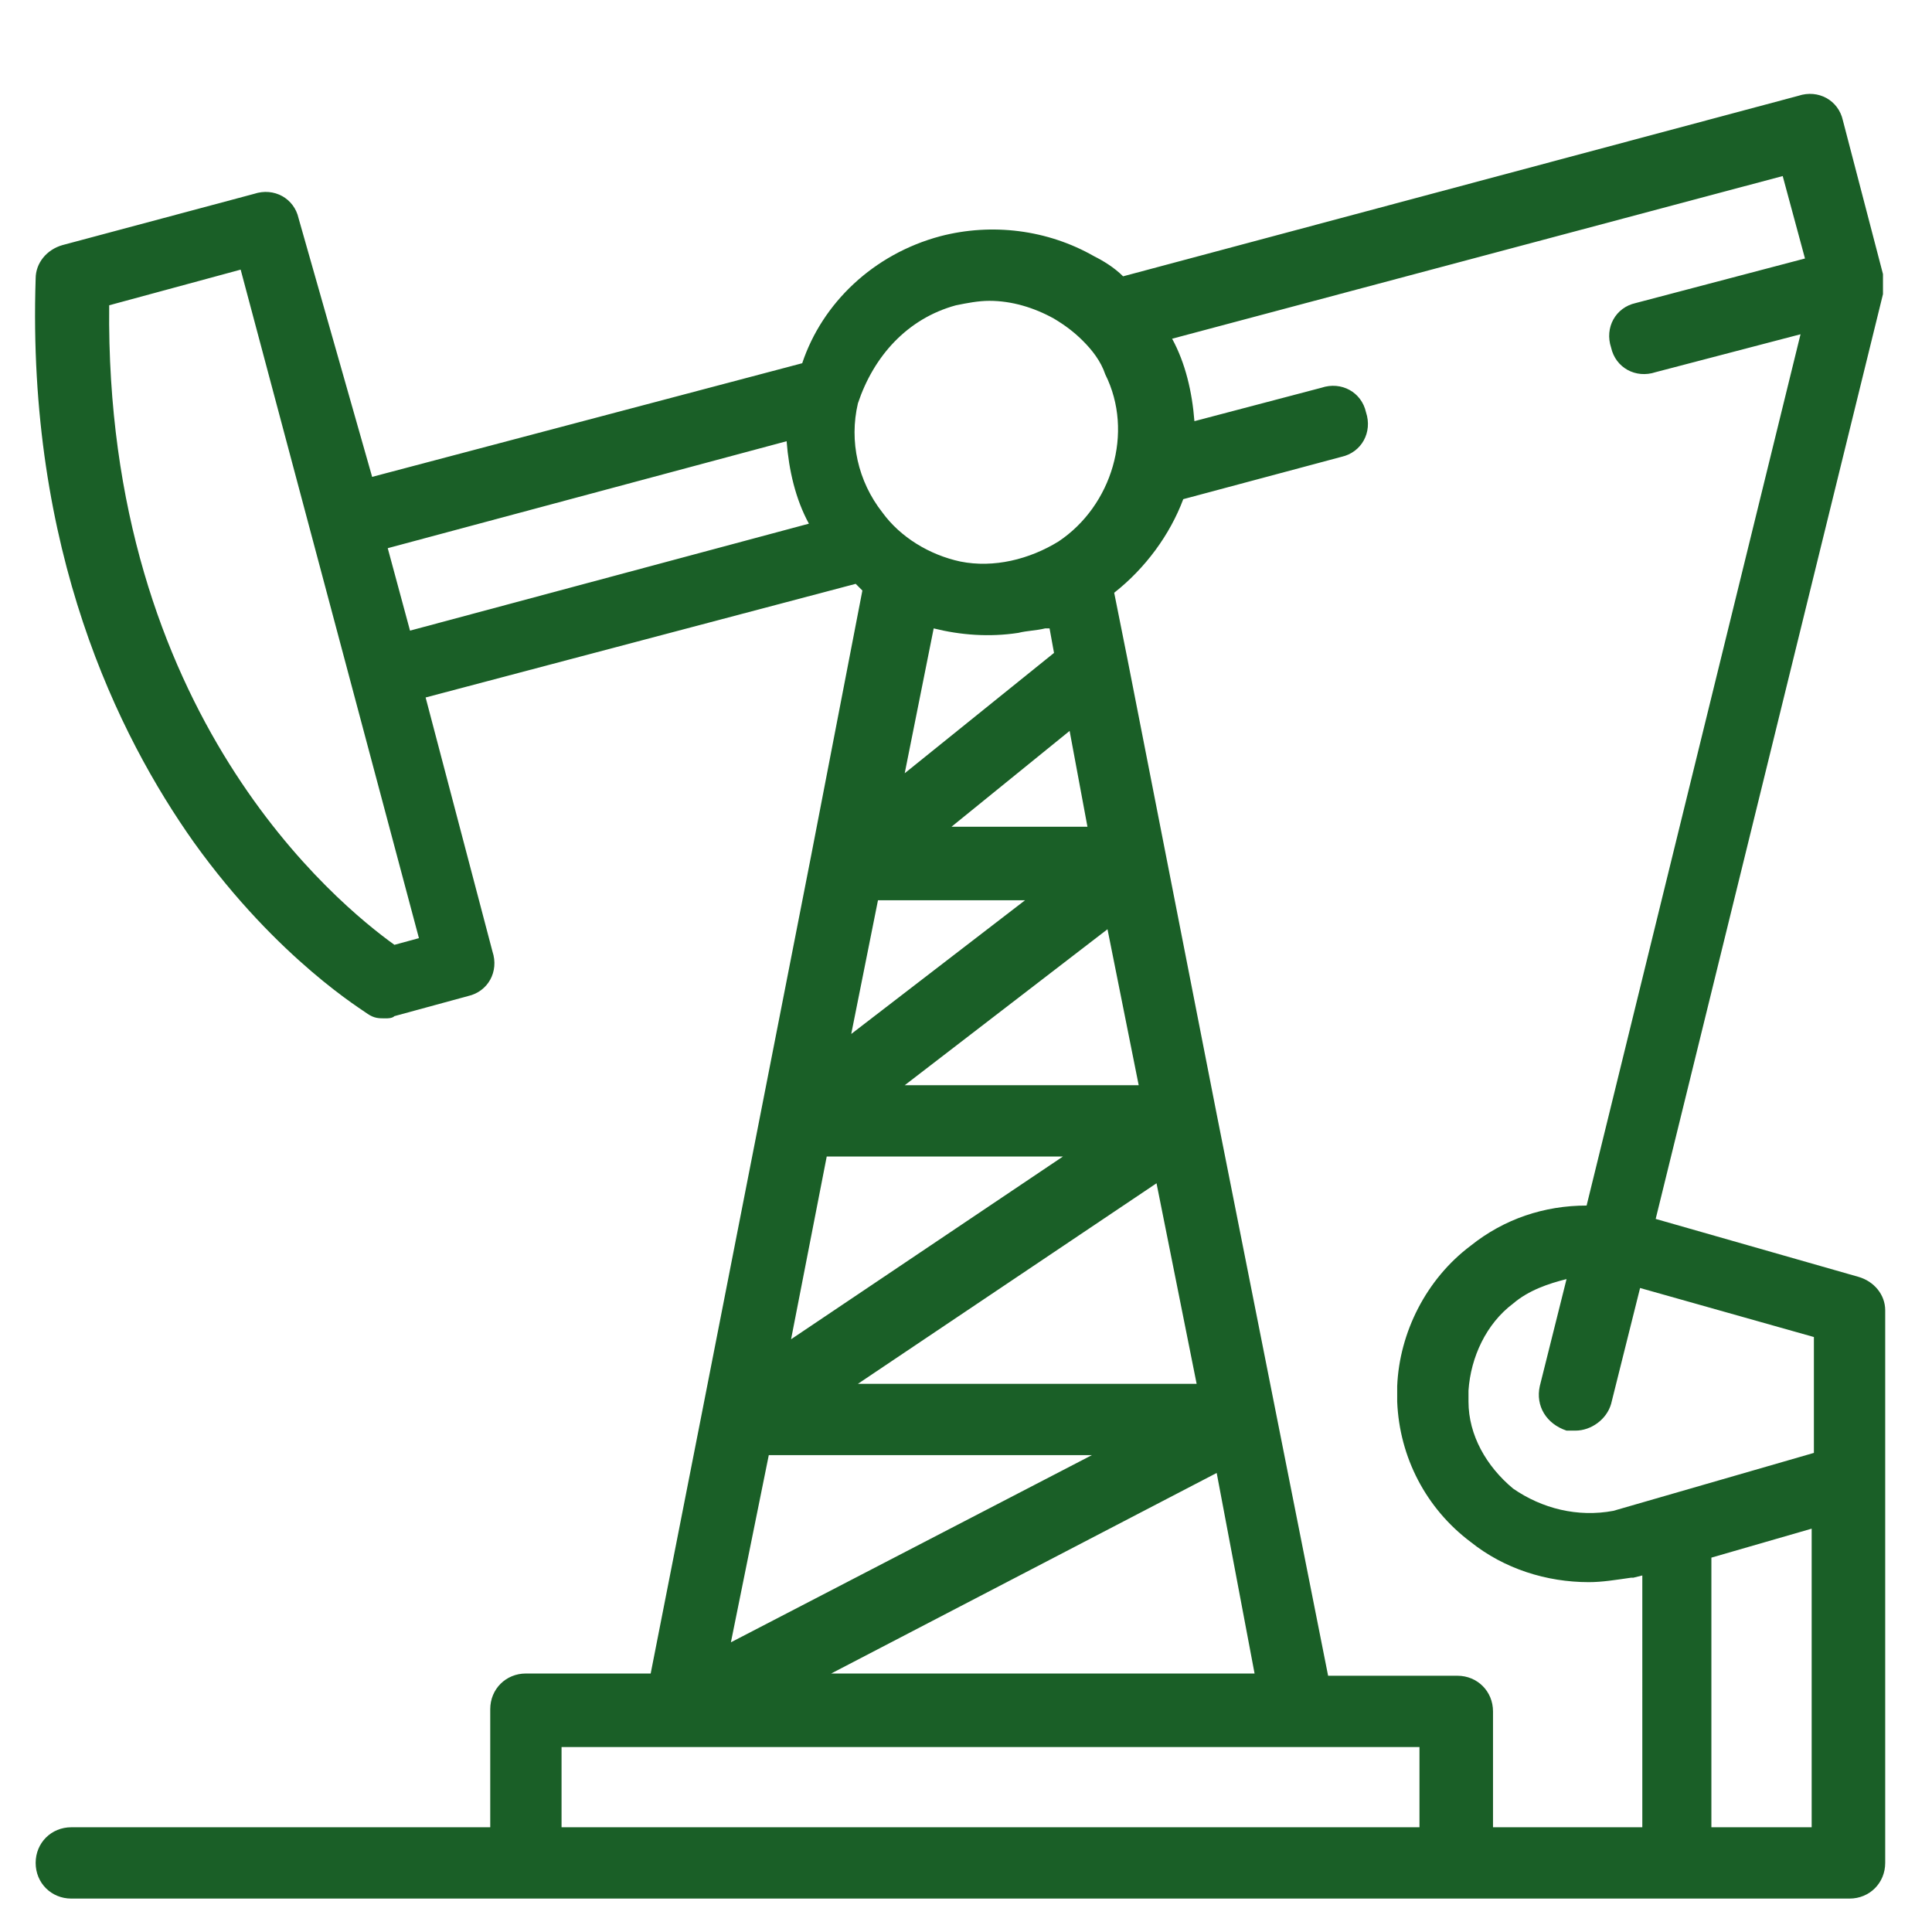 <?xml version="1.0" encoding="utf-8"?>
<!-- Generator: Adobe Illustrator 21.0.0, SVG Export Plug-In . SVG Version: 6.00 Build 0)  -->
<svg version="1.1" id="Capa_1" xmlns="http://www.w3.org/2000/svg" xmlns:xlink="http://www.w3.org/1999/xlink" x="0px" y="0px"
	 viewBox="0 0 86.7 86.7" style="enable-background:new 0 0 86.7 86.7;" xml:space="preserve">
<style type="text/css">
	.st0{fill:#1A5F27;}
</style>
<path class="st0" d="M76.8,82V69.9l4.5-1.3V82H76.8z M25.2,82v-3.6h5.4l0,0l0,0h33.1V82H25.2z M35.3,19.8c0.1,1.3,0.4,2.6,1,3.7
	l-17.9,4.8l-1-3.7L35.3,19.8z M42.9,13.7c0.5-0.1,1-0.2,1.5-0.2c1,0,2,0.3,2.9,0.8c0.5,0.3,0.9,0.6,1.3,1l0,0c0.4,0.4,0.8,0.9,1,1.5
	c1.3,2.6,0.3,5.9-2.1,7.5c-1.3,0.8-2.9,1.2-4.4,0.9c-1.4-0.3-2.7-1.1-3.5-2.2c-1.1-1.4-1.5-3.2-1.1-4.9C39.2,16,40.7,14.3,42.9,13.7
	 M34.5,65.3H49l-16.2,8.4L34.5,65.3z M37.1,51.9h10.6l-12.2,8.2L37.1,51.9z M39.4,40.4H46l-7.8,6L39.4,40.4z M48.8,37.1h-6.1
	l5.3-4.3L48.8,37.1z M51.1,48.7H40.6l9.1-7L51.1,48.7z M53.7,62.1H38.5l13.4-9L53.7,62.1z M56.3,75.1h-19l17.3-9L56.3,75.1z
	 M45.7,28.4c0.4-0.1,0.8-0.1,1.2-0.2c0.1,0,0.1,0,0.2,0l0.2,1.1l-6.7,5.4l1.3-6.5C43.1,28.5,44.4,28.6,45.7,28.4
	C45.7,28.5,45.7,28.4,45.7,28.4 M81,11.6l-7.6,2c-0.9,0.2-1.4,1.1-1.1,2c0.2,0.9,1.1,1.4,2,1.1l6.5-1.7l-9.6,39.1
	c-1.9,0-3.7,0.6-5.2,1.8c-2,1.5-3.2,3.9-3.3,6.3c0,0.2,0,0.5,0,0.7c0.1,2.5,1.3,4.8,3.3,6.3c1.5,1.2,3.4,1.8,5.3,1.8
	c0.6,0,1.2-0.1,1.9-0.2h0.1l0.4-0.1V82H67v-5.2c0-0.9-0.7-1.6-1.6-1.6h-5.8l-5-25.2l0,0l-4-20.4l0,0l-0.6-3c1.4-1.1,2.5-2.6,3.1-4.2
	l7.1-1.9c0.9-0.2,1.4-1.1,1.1-2c-0.2-0.9-1.1-1.4-2-1.1l-5.7,1.5c-0.1-1.3-0.4-2.6-1-3.7L80,7.9L81,11.6z M81.4,60v5.2l-9,2.6
	c-1.6,0.3-3.2-0.1-4.5-1c-1.2-1-2-2.4-2-3.9c0-0.2,0-0.3,0-0.5c0.1-1.5,0.8-3,2-3.9c0.7-0.6,1.6-0.9,2.4-1.1l-1.2,4.8
	c-0.2,0.9,0.3,1.7,1.2,2c0.1,0,0.3,0,0.4,0c0.7,0,1.4-0.5,1.6-1.2l1.3-5.2L81.4,60z M17.7,42.4c-2.5-1.8-13-10.3-12.8-28.7l5.9-1.6
	l8,30L17.7,42.4z M83.4,57.3l-9.1-2.6l10.2-41.5l0,0v-0.1c0,0,0,0,0-0.1c0,0,0,0,0-0.1c0-0.2,0-0.4,0-0.6l-1.8-6.9
	c-0.2-0.9-1.1-1.4-2-1.1l-30.3,8.1c-0.4-0.4-0.9-0.7-1.3-0.9c-2.1-1.2-4.6-1.5-6.9-0.9c-3,0.8-5.3,3-6.2,5.7l-19.3,5.1L13.4,9.8
	c-0.2-0.9-1.1-1.4-2-1.1L2.8,11c-0.7,0.2-1.2,0.8-1.2,1.5C1.2,24.7,5.3,33,8.7,37.8c3.8,5.3,7.7,7.6,7.8,7.7
	c0.3,0.2,0.5,0.2,0.8,0.2c0.1,0,0.3,0,0.4-0.1l3.3-0.9c0.9-0.2,1.4-1.1,1.1-2l-3-11.4l19.3-5.1c0.1,0.1,0.2,0.2,0.3,0.3l-2.3,11.9
	l0,0l-4.9,25l0,0l-2.3,11.7h-5.6c-0.9,0-1.6,0.7-1.6,1.6V82H3.2c-0.9,0-1.6,0.7-1.6,1.6s0.7,1.6,1.6,1.6H83c0.9,0,1.6-0.7,1.6-1.6
	V58.8C84.6,58.1,84.1,57.5,83.4,57.3"/>
</svg>
